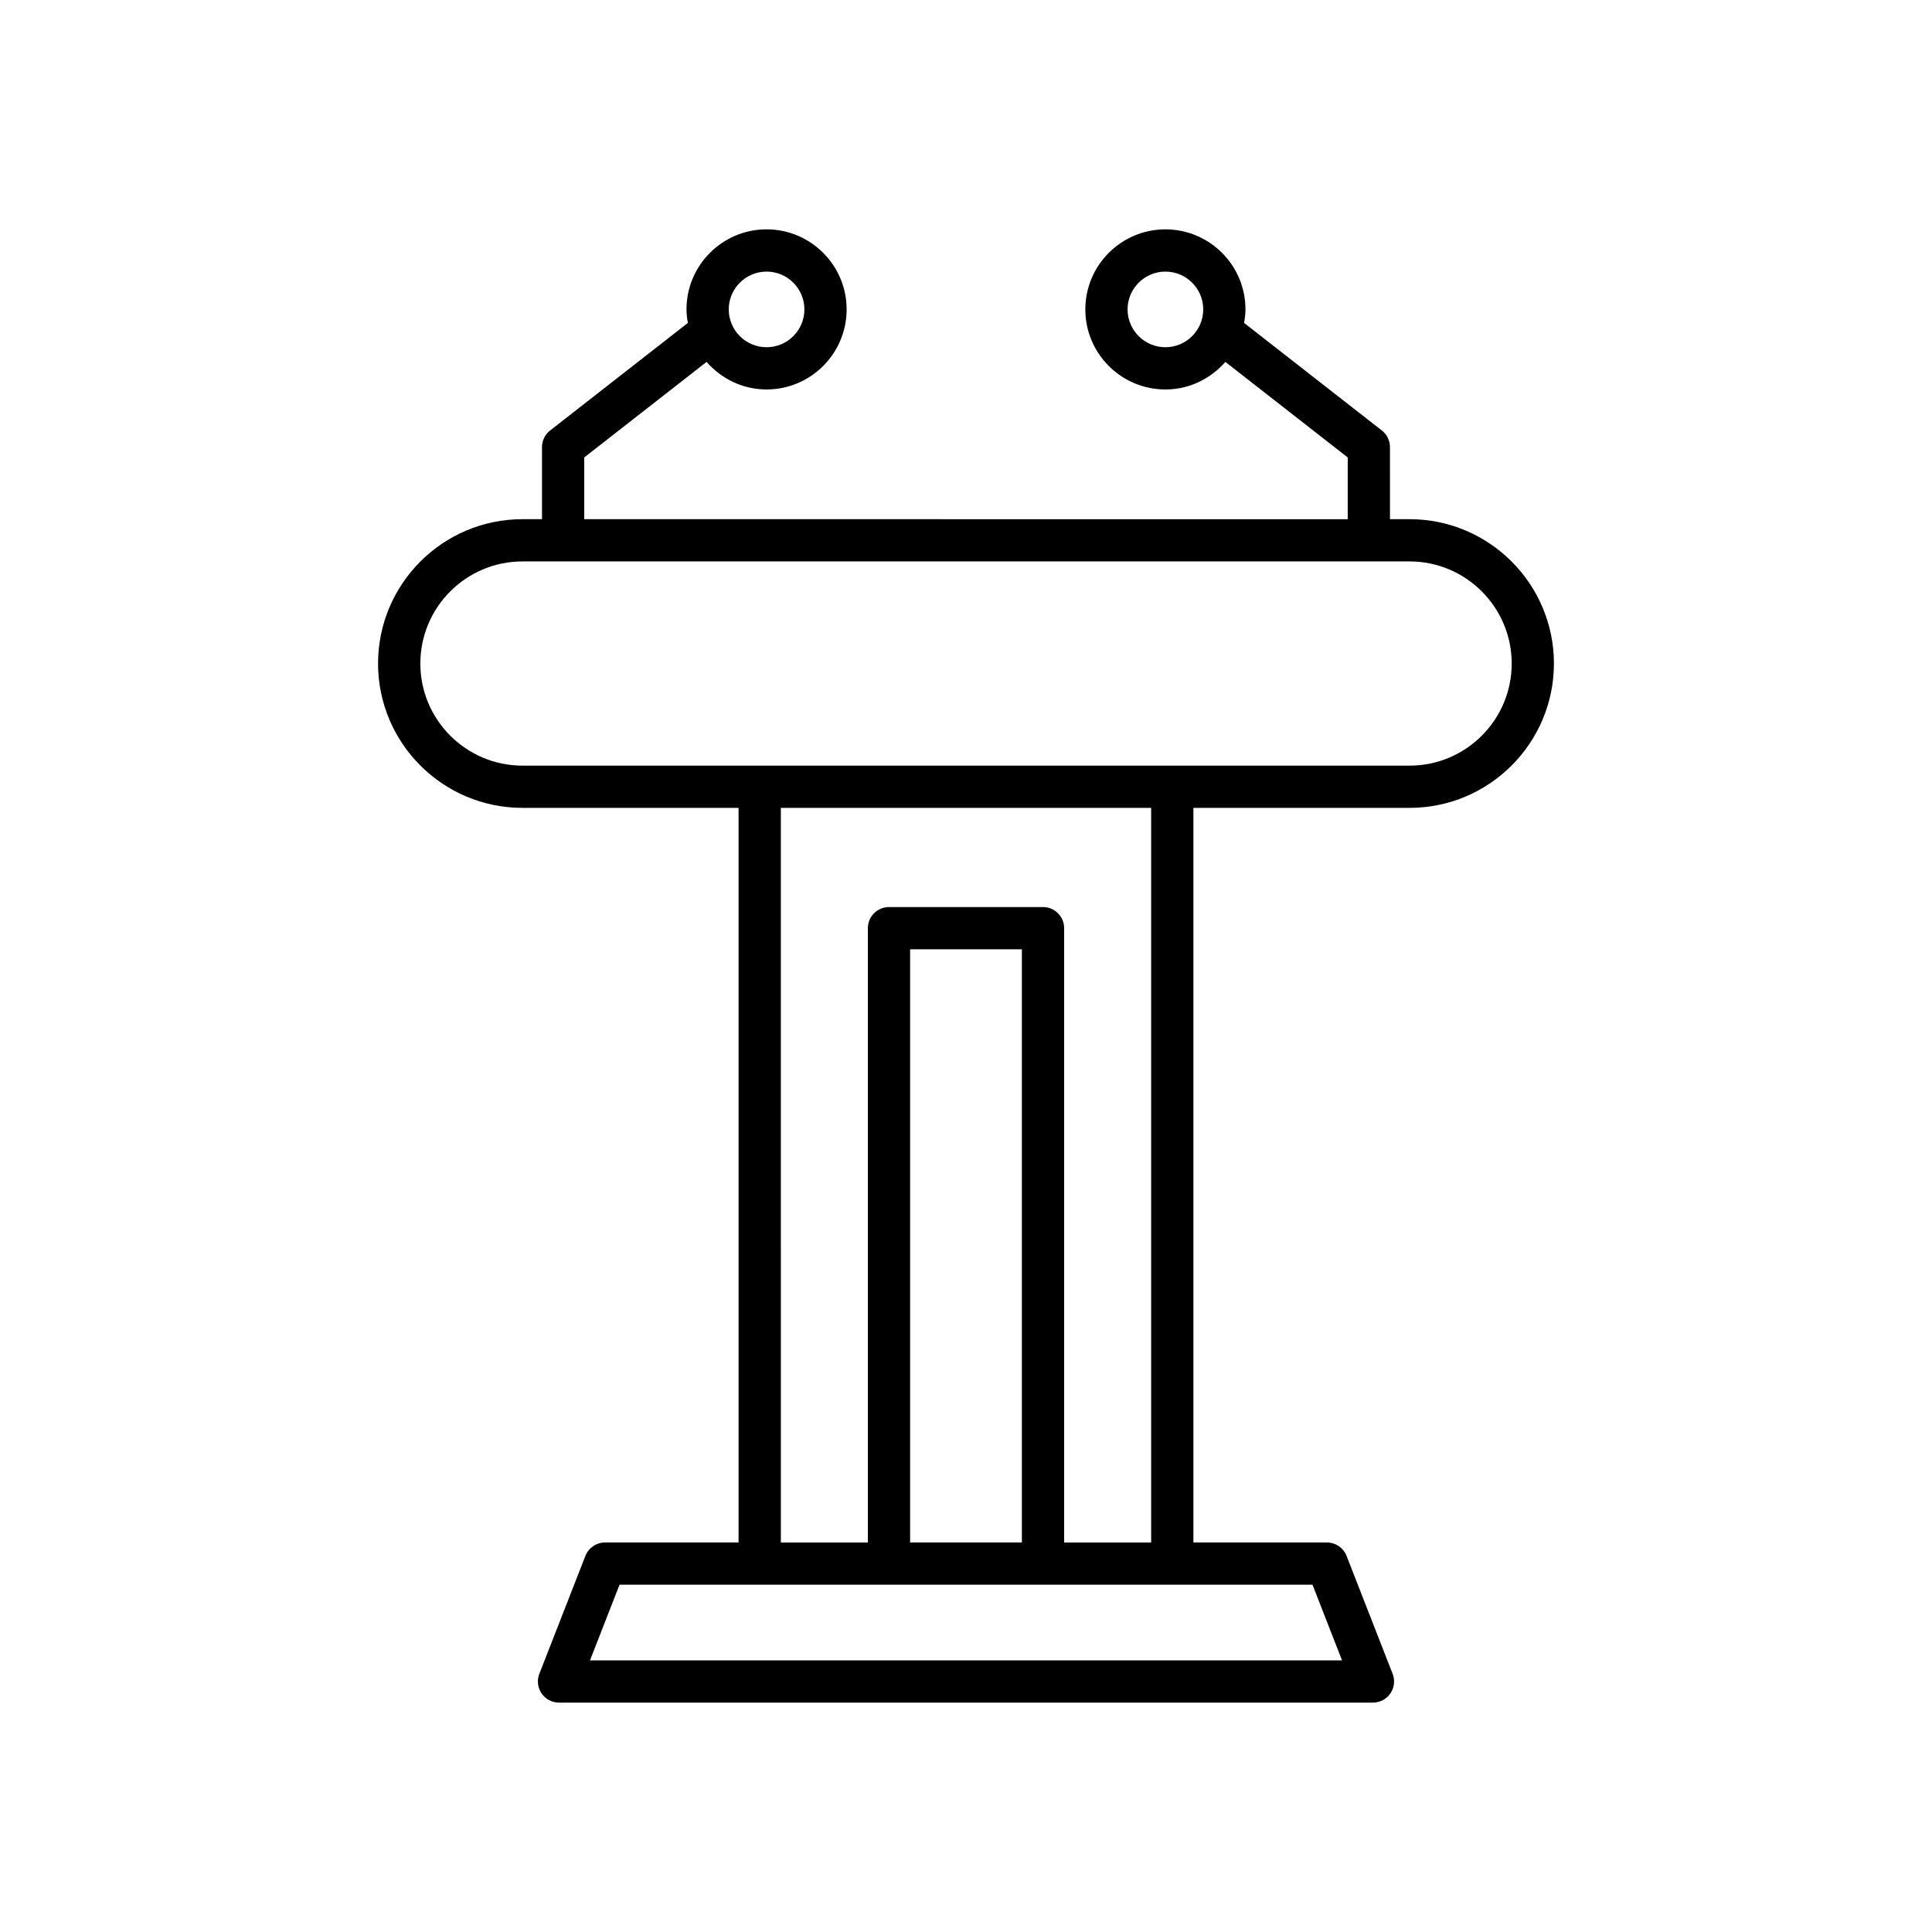 <?xml version="1.0" encoding="UTF-8"?>
<!-- Uploaded to: SVG Repo, www.svgrepo.com, Generator: SVG Repo Mixer Tools -->
<svg fill="#000000" width="800px" height="800px" version="1.1" viewBox="144 144 512 512" xmlns="http://www.w3.org/2000/svg">
 <path d="m517.55 281.59h-5.191l-0.004-19.094c0-1.727-0.793-3.352-2.152-4.41l-36.504-28.504c0.203-1.172 0.363-2.359 0.363-3.586 0-11.699-9.516-21.215-21.215-21.215-11.703 0-21.223 9.516-21.223 21.215 0 11.703 9.516 21.219 21.223 21.219 6.356 0 12-2.867 15.891-7.305l32.422 25.32v16.363l-202.33-0.004v-16.363l32.422-25.32c3.891 4.441 9.535 7.305 15.891 7.305 11.703 0 21.223-9.516 21.223-21.219 0-11.699-9.516-21.215-21.223-21.215-11.699 0-21.215 9.516-21.215 21.215 0 1.227 0.16 2.414 0.363 3.586l-36.504 28.508c-1.359 1.059-2.152 2.688-2.152 4.41v19.094h-5.195c-21.09 0-38.25 17.16-38.25 38.254 0 21.09 17.16 38.25 38.25 38.25h57.289v194.68h-35.379c-2.309 0-4.375 1.414-5.215 3.562l-12.203 31.242c-0.672 1.723-0.449 3.664 0.59 5.191 1.043 1.527 2.777 2.441 4.625 2.441h215.7c1.848 0 3.582-0.914 4.625-2.441 1.039-1.527 1.262-3.473 0.59-5.191l-12.203-31.242c-0.844-2.148-2.91-3.562-5.215-3.562h-35.379v-194.68h57.293c21.09 0 38.25-17.16 38.25-38.25 0-21.094-17.16-38.254-38.25-38.254zm-64.703-45.57c-5.527 0-10.027-4.496-10.027-10.023 0-5.523 4.5-10.02 10.027-10.02 5.527 0 10.02 4.496 10.02 10.02 0 5.527-4.492 10.023-10.02 10.023zm-105.7-20.043c5.527 0 10.027 4.496 10.027 10.02 0 5.527-4.5 10.023-10.027 10.023-5.527 0-10.02-4.496-10.02-10.023-0.004-5.523 4.492-10.02 10.02-10.02zm144.68 347.99 7.828 20.047h-199.3l7.828-20.047zm-71.418-179.59h-40.812c-3.094 0-5.598 2.508-5.598 5.598v162.8h-23.062l-0.004-194.68h98.137v194.68h-23.062v-162.8c0-3.09-2.504-5.598-5.598-5.598zm-5.598 11.195v157.2h-29.617l-0.004-157.2zm102.75-48.672h-235.11c-14.918 0-27.055-12.137-27.055-27.055 0-14.922 12.137-27.059 27.055-27.059h235.11c14.918 0 27.055 12.141 27.055 27.059 0.004 14.918-12.133 27.055-27.051 27.055z"/>
</svg>